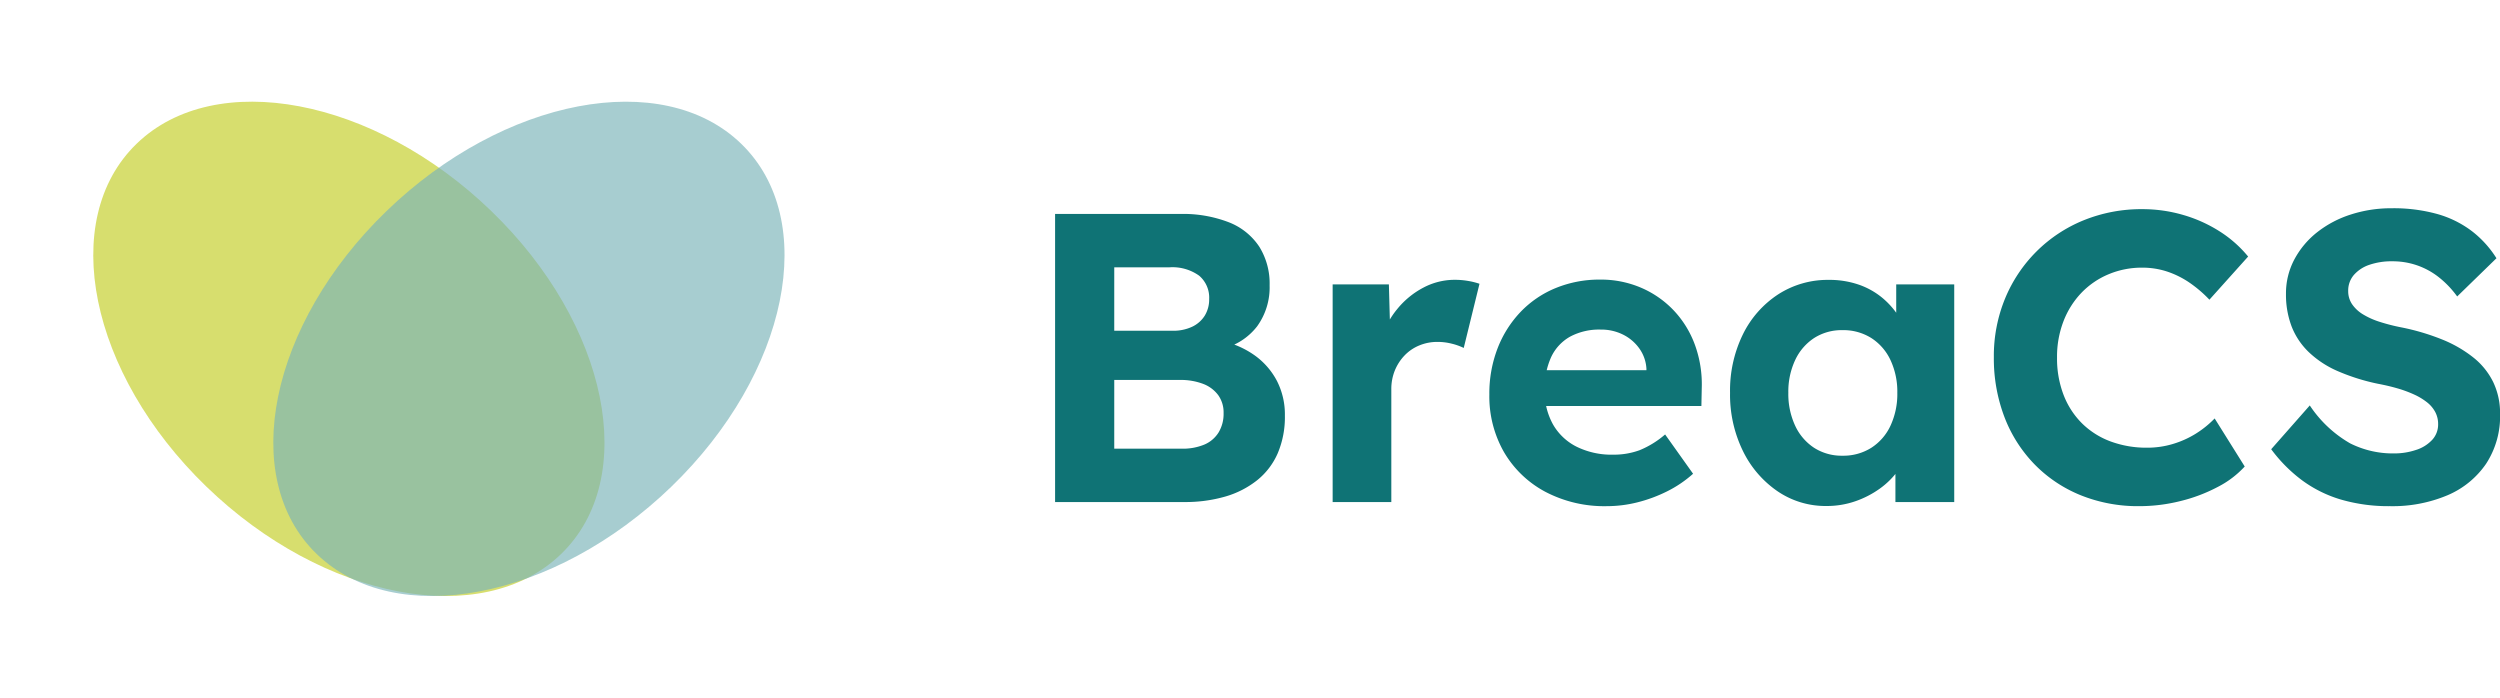 <svg xmlns="http://www.w3.org/2000/svg" width="291.583" height="81.379" viewBox="0 0 291.583 81.379">
  <g id="logo_full" data-name="logo full" transform="translate(-463.31 -48.445)">
    <g id="logo" transform="translate(-49 -49)">
      <path id="Path_8" data-name="Path 8" d="M34.422-.578C53.433-.9,68.671,9.192,68.456,21.956s-15.8,23.371-34.81,23.69S-.6,35.876-.388,23.112,15.411-.259,34.422-.578Z" transform="translate(544.868 98.134) rotate(45)" fill="#c2cd23" opacity="0.66"/>
      <path id="Path_9" data-name="Path 9" d="M34.422.578C53.433.9,69.018,11.5,69.232,24.268S54.209,47.121,35.2,46.8.6,35.876.388,23.112,15.411.259,34.422.578Z" transform="translate(615.366 130.271) rotate(135)" fill="#7ab3b7" opacity="0.66"/>
    </g>
    <path id="Path_13" data-name="Path 13" d="M4.368,0V-33.6H18.944a14.76,14.76,0,0,1,5.713.979,7.519,7.519,0,0,1,3.532,2.847,8.12,8.12,0,0,1,1.2,4.492A7.745,7.745,0,0,1,27.936-20.5a7.273,7.273,0,0,1-4.125,2.64l-.056-.941a10.409,10.409,0,0,1,3.9,1.7,8.526,8.526,0,0,1,2.588,2.973,8.585,8.585,0,0,1,.927,4.045A10.806,10.806,0,0,1,30.34-5.7a8.224,8.224,0,0,1-2.4,3.152A10.766,10.766,0,0,1,24.212-.639,16.771,16.771,0,0,1,19.424,0Zm6.9-6.224h7.867A6.549,6.549,0,0,0,21.772-6.7a3.611,3.611,0,0,0,1.664-1.414,4.2,4.2,0,0,0,.585-2.264,3.458,3.458,0,0,0-.624-2.087,3.919,3.919,0,0,0-1.765-1.319A7.33,7.33,0,0,0,18.9-14.24H11.269Zm0-13.754h6.808a5.163,5.163,0,0,0,2.269-.464,3.469,3.469,0,0,0,1.477-1.295,3.594,3.594,0,0,0,.517-1.94A3.351,3.351,0,0,0,21.172-26.4a5.336,5.336,0,0,0-3.484-.975H11.269ZM36.741,0V-25.387H43.3l.224,8.163-1.133-1.7a9.863,9.863,0,0,1,1.865-3.564,9.809,9.809,0,0,1,3.049-2.511,7.789,7.789,0,0,1,3.675-.92,9.02,9.02,0,0,1,1.588.135,8.346,8.346,0,0,1,1.3.327l-1.838,7.486a6.678,6.678,0,0,0-1.365-.492,6.756,6.756,0,0,0-1.7-.214,5.467,5.467,0,0,0-2.117.411,5.009,5.009,0,0,0-1.709,1.158A5.593,5.593,0,0,0,44-15.359a5.724,5.724,0,0,0-.416,2.223V0Zm31.99.48a14.782,14.782,0,0,1-7.2-1.684,12.224,12.224,0,0,1-4.8-4.611,13.065,13.065,0,0,1-1.713-6.727,14.633,14.633,0,0,1,.96-5.386,12.858,12.858,0,0,1,2.683-4.248,11.909,11.909,0,0,1,4.1-2.784,13.4,13.4,0,0,1,5.179-.984,11.892,11.892,0,0,1,4.793.955,11.474,11.474,0,0,1,3.8,2.652,11.66,11.66,0,0,1,2.465,4.013,13.454,13.454,0,0,1,.792,5.049L79.749-11.2H59.344l-1.1-4.179H74.133l-.794.872v-1.04a4.5,4.5,0,0,0-.823-2.356,5.126,5.126,0,0,0-1.9-1.623,5.679,5.679,0,0,0-2.6-.589,7.183,7.183,0,0,0-3.583.825,5.32,5.32,0,0,0-2.212,2.394,8.85,8.85,0,0,0-.753,3.849,7.9,7.9,0,0,0,.964,3.977A6.544,6.544,0,0,0,65.2-6.451a9.2,9.2,0,0,0,4.254.925,8.705,8.705,0,0,0,3.088-.521,10.8,10.8,0,0,0,2.976-1.836L78.779-3.3a13.675,13.675,0,0,1-3.069,2.072A16.989,16.989,0,0,1,72.262.041,14.655,14.655,0,0,1,68.731.48Zm25.6-.019a9.937,9.937,0,0,1-5.7-1.719,12.092,12.092,0,0,1-4.039-4.7,14.92,14.92,0,0,1-1.5-6.786,14.891,14.891,0,0,1,1.5-6.818,11.733,11.733,0,0,1,4.112-4.66,10.648,10.648,0,0,1,5.92-1.689,10.439,10.439,0,0,1,3.432.539,8.8,8.8,0,0,1,2.734,1.505,9.379,9.379,0,0,1,1.979,2.226,8.759,8.759,0,0,1,1.143,2.7l-1.44-.253v-6.192h6.766V0h-6.859V-6.112l1.543-.131A7.94,7.94,0,0,1,102.7-3.695a9.28,9.28,0,0,1-2.153,2.137A11.147,11.147,0,0,1,97.687-.087,10.136,10.136,0,0,1,94.328.461ZM96.2-5.405a6.111,6.111,0,0,0,3.358-.917A6.121,6.121,0,0,0,101.8-8.895a8.777,8.777,0,0,0,.8-3.852,8.667,8.667,0,0,0-.8-3.817,6.13,6.13,0,0,0-2.236-2.567,6.109,6.109,0,0,0-3.358-.918,5.937,5.937,0,0,0-3.305.918,6.189,6.189,0,0,0-2.212,2.567,8.671,8.671,0,0,0-.8,3.817,8.781,8.781,0,0,0,.8,3.852A6.179,6.179,0,0,0,92.9-6.323,5.939,5.939,0,0,0,96.2-5.405ZM130.821.48a17.874,17.874,0,0,1-6.814-1.267,15.815,15.815,0,0,1-5.387-3.595A16.156,16.156,0,0,1,115.1-9.9a19.12,19.12,0,0,1-1.241-7,17.6,17.6,0,0,1,1.309-6.836,16.765,16.765,0,0,1,3.659-5.485,16.693,16.693,0,0,1,5.5-3.639,17.9,17.9,0,0,1,6.871-1.3,16.877,16.877,0,0,1,4.72.669,16.32,16.32,0,0,1,4.261,1.914,13.949,13.949,0,0,1,3.338,2.944L139-23.6a14.41,14.41,0,0,0-2.341-2,10.439,10.439,0,0,0-2.6-1.286,9.19,9.19,0,0,0-2.9-.452,10,10,0,0,0-3.888.758,9.437,9.437,0,0,0-3.16,2.136A9.971,9.971,0,0,0,122-21.137a11.512,11.512,0,0,0-.771,4.3,11.836,11.836,0,0,0,.756,4.324,9.449,9.449,0,0,0,2.142,3.321,9.373,9.373,0,0,0,3.327,2.116,12.043,12.043,0,0,0,4.308.737,10.3,10.3,0,0,0,2.97-.432,10.967,10.967,0,0,0,2.675-1.2,11.476,11.476,0,0,0,2.205-1.78l3.507,5.606A11.17,11.17,0,0,1,140-1.776,18.778,18.778,0,0,1,135.642-.12,19.751,19.751,0,0,1,130.821.48Zm29.235,0a19.775,19.775,0,0,1-5.7-.766,14.63,14.63,0,0,1-4.56-2.259,17.451,17.451,0,0,1-3.589-3.615l4.5-5.107a14.037,14.037,0,0,0,4.708,4.422,11.09,11.09,0,0,0,5.052,1.175,7.991,7.991,0,0,0,2.659-.417A4.356,4.356,0,0,0,165-7.269a2.653,2.653,0,0,0,.677-1.818,2.982,2.982,0,0,0-.335-1.408,3.616,3.616,0,0,0-.963-1.14,7.3,7.3,0,0,0-1.508-.909,13.767,13.767,0,0,0-1.932-.712q-1.052-.306-2.273-.537a23.981,23.981,0,0,1-4.718-1.485,11.516,11.516,0,0,1-3.365-2.216,8.362,8.362,0,0,1-2-3,10.412,10.412,0,0,1-.652-3.785,8.417,8.417,0,0,1,.981-4.024,10.052,10.052,0,0,1,2.672-3.177,12.451,12.451,0,0,1,3.924-2.061,15.265,15.265,0,0,1,4.737-.724,19.034,19.034,0,0,1,5.368.681,12.081,12.081,0,0,1,4.008,1.992,12.055,12.055,0,0,1,2.859,3.156l-4.581,4.458a11.238,11.238,0,0,0-2.179-2.272,8.687,8.687,0,0,0-2.537-1.371,8.742,8.742,0,0,0-2.82-.459,7.984,7.984,0,0,0-2.723.417,4.155,4.155,0,0,0-1.8,1.188,2.789,2.789,0,0,0-.652,1.864,2.689,2.689,0,0,0,.45,1.531,4.1,4.1,0,0,0,1.26,1.18,8.837,8.837,0,0,0,1.959.881,21.987,21.987,0,0,0,2.516.645,26.565,26.565,0,0,1,4.76,1.409,14.583,14.583,0,0,1,3.644,2.1,8.37,8.37,0,0,1,2.324,2.875,8.383,8.383,0,0,1,.8,3.711,10.129,10.129,0,0,1-1.628,5.811,10.327,10.327,0,0,1-4.513,3.68A16.469,16.469,0,0,1,160.056.48Z" transform="translate(582 107)" fill="#0f7375"/>
  </g>
</svg>
